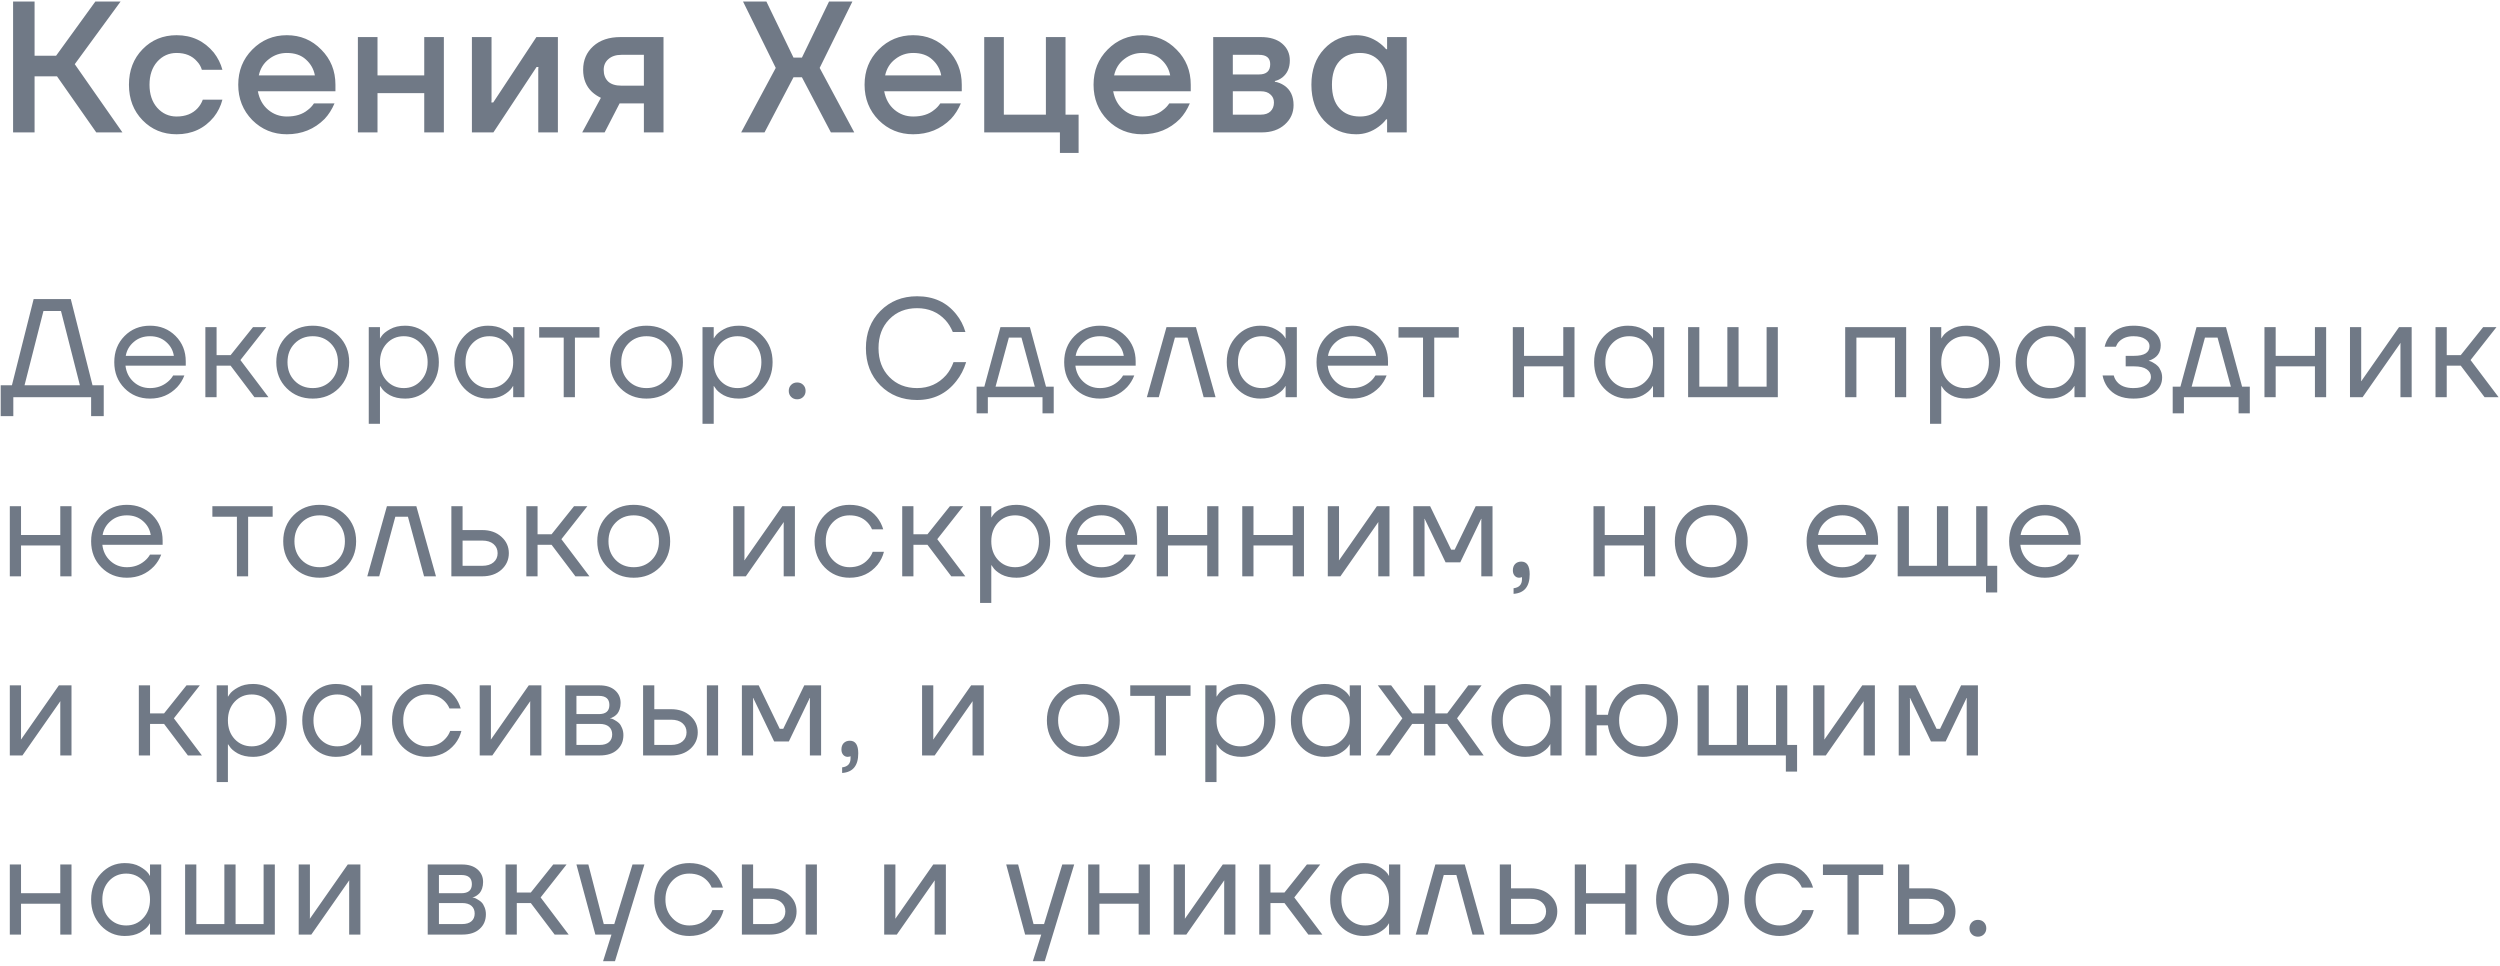 <?xml version="1.0" encoding="UTF-8"?> <svg xmlns="http://www.w3.org/2000/svg" width="321" height="124" viewBox="0 0 321 124" fill="none"><path d="M1.68 17V0.2H4.44V7.16H7.2L12.24 0.2H15.48L9.6 8.24L15.72 17H12.36L7.32 9.8H4.44V17H1.68ZM18.309 15.44C17.141 14.24 16.557 12.72 16.557 10.88C16.557 9.04 17.141 7.52 18.309 6.32C19.477 5.12 20.933 4.52 22.677 4.52C24.629 4.52 26.221 5.264 27.453 6.752C27.981 7.44 28.349 8.176 28.557 8.96H25.917C25.805 8.56 25.597 8.2 25.293 7.88C24.669 7.16 23.797 6.8 22.677 6.8C21.685 6.8 20.853 7.176 20.181 7.928C19.525 8.68 19.197 9.664 19.197 10.88C19.197 12.096 19.525 13.08 20.181 13.832C20.853 14.584 21.685 14.96 22.677 14.96C23.829 14.96 24.733 14.6 25.389 13.88C25.677 13.56 25.893 13.2 26.037 12.8H28.557C28.349 13.616 27.981 14.36 27.453 15.032C26.237 16.504 24.645 17.24 22.677 17.24C20.933 17.24 19.477 16.64 18.309 15.44ZM32.39 15.416C31.19 14.184 30.59 12.672 30.59 10.88C30.59 9.088 31.19 7.584 32.39 6.368C33.606 5.136 35.086 4.52 36.83 4.52C38.574 4.52 40.046 5.136 41.246 6.368C42.462 7.584 43.07 9.088 43.07 10.88V11.72H33.11C33.302 12.728 33.742 13.52 34.43 14.096C35.118 14.672 35.918 14.96 36.83 14.96C37.95 14.96 38.846 14.68 39.518 14.12C39.822 13.896 40.086 13.616 40.31 13.28H42.95C42.614 14.064 42.19 14.728 41.678 15.272C40.366 16.584 38.75 17.24 36.83 17.24C35.086 17.24 33.606 16.632 32.39 15.416ZM33.23 9.68H40.43C40.286 8.88 39.902 8.2 39.278 7.64C38.67 7.08 37.854 6.8 36.83 6.8C35.966 6.8 35.198 7.064 34.526 7.592C33.854 8.104 33.422 8.8 33.23 9.68ZM45.952 17V4.76H48.472V9.68H54.472V4.76H56.992V17H54.472V11.96H48.472V17H45.952ZM60.593 17V4.76H63.113V12.92L63.089 13.16H63.329L68.873 4.76H71.633V17H69.113V8.84L69.137 8.6H68.897L63.353 17H60.593ZM74.755 17L77.155 12.56C76.739 12.368 76.355 12.112 76.003 11.792C75.251 11.072 74.875 10.128 74.875 8.96C74.875 7.728 75.307 6.72 76.171 5.936C77.035 5.152 78.203 4.76 79.675 4.76H85.195V17H82.675V13.28H79.555L77.635 17H74.755ZM77.515 8.96C77.515 9.6 77.707 10.104 78.091 10.472C78.475 10.824 79.043 11 79.795 11H82.675V7.04H79.795C79.091 7.04 78.531 7.224 78.115 7.592C77.715 7.944 77.515 8.4 77.515 8.96ZM95.166 17L99.606 8.72L95.406 0.2H98.406L101.886 7.4H102.966L106.446 0.2H109.446L105.246 8.72L109.686 17H106.686L102.966 9.92H101.886L98.166 17H95.166ZM112.811 15.416C111.611 14.184 111.011 12.672 111.011 10.88C111.011 9.088 111.611 7.584 112.811 6.368C114.027 5.136 115.507 4.52 117.251 4.52C118.995 4.52 120.467 5.136 121.667 6.368C122.883 7.584 123.491 9.088 123.491 10.88V11.72H113.531C113.723 12.728 114.163 13.52 114.851 14.096C115.539 14.672 116.339 14.96 117.251 14.96C118.371 14.96 119.267 14.68 119.939 14.12C120.243 13.896 120.507 13.616 120.731 13.28H123.371C123.035 14.064 122.611 14.728 122.099 15.272C120.787 16.584 119.171 17.24 117.251 17.24C115.507 17.24 114.027 16.632 112.811 15.416ZM113.651 9.68H120.851C120.707 8.88 120.323 8.2 119.699 7.64C119.091 7.08 118.275 6.8 117.251 6.8C116.387 6.8 115.619 7.064 114.947 7.592C114.275 8.104 113.843 8.8 113.651 9.68ZM126.373 17V4.76H128.893V14.72H134.293V4.76H136.813V14.72H138.493V19.64H136.093V17H126.373ZM142.212 15.416C141.012 14.184 140.412 12.672 140.412 10.88C140.412 9.088 141.012 7.584 142.212 6.368C143.428 5.136 144.908 4.52 146.652 4.52C148.396 4.52 149.868 5.136 151.068 6.368C152.284 7.584 152.892 9.088 152.892 10.88V11.72H142.932C143.124 12.728 143.564 13.52 144.252 14.096C144.94 14.672 145.74 14.96 146.652 14.96C147.772 14.96 148.668 14.68 149.34 14.12C149.644 13.896 149.908 13.616 150.132 13.28H152.772C152.436 14.064 152.012 14.728 151.5 15.272C150.188 16.584 148.572 17.24 146.652 17.24C144.908 17.24 143.428 16.632 142.212 15.416ZM143.052 9.68H150.252C150.108 8.88 149.724 8.2 149.1 7.64C148.492 7.08 147.676 6.8 146.652 6.8C145.788 6.8 145.02 7.064 144.348 7.592C143.676 8.104 143.244 8.8 143.052 9.68ZM155.774 17V4.76H161.894C163.062 4.76 163.974 5.04 164.63 5.6C165.286 6.16 165.614 6.88 165.614 7.76C165.614 8.704 165.294 9.432 164.654 9.944C164.334 10.184 164.014 10.336 163.694 10.4V10.496C164.11 10.56 164.51 10.72 164.894 10.976C165.694 11.52 166.094 12.36 166.094 13.496C166.094 14.488 165.718 15.32 164.966 15.992C164.214 16.664 163.23 17 162.014 17H155.774ZM158.294 9.56H161.654C162.614 9.56 163.094 9.12 163.094 8.24C163.094 7.44 162.614 7.04 161.654 7.04H158.294V9.56ZM158.294 14.72H161.894C162.422 14.72 162.83 14.584 163.118 14.312C163.422 14.024 163.574 13.64 163.574 13.16C163.574 12.728 163.422 12.384 163.118 12.128C162.83 11.856 162.422 11.72 161.894 11.72H158.294V14.72ZM170.015 15.488C168.927 14.304 168.383 12.768 168.383 10.88C168.383 8.992 168.927 7.464 170.015 6.296C171.119 5.112 172.495 4.52 174.143 4.52C175.183 4.52 176.135 4.824 176.999 5.432C177.367 5.688 177.695 5.984 177.983 6.32H178.103V4.76H180.623V17H178.103V15.32H177.983C177.743 15.656 177.415 15.976 176.999 16.28C176.135 16.92 175.183 17.24 174.143 17.24C172.495 17.24 171.119 16.656 170.015 15.488ZM171.983 7.856C171.343 8.56 171.023 9.568 171.023 10.88C171.023 12.192 171.343 13.2 171.983 13.904C172.623 14.608 173.503 14.96 174.623 14.96C175.679 14.96 176.519 14.608 177.143 13.904C177.783 13.184 178.103 12.176 178.103 10.88C178.103 9.584 177.783 8.584 177.143 7.88C176.519 7.16 175.679 6.8 174.623 6.8C173.503 6.8 172.623 7.152 171.983 7.856Z" fill="#707986"></path><path d="M0.09 53.43V49.47H1.53L4.32 38.4H9.09L11.88 49.47H13.32V53.43H11.7V51H1.71V53.43H0.09ZM3.15 49.47H10.26L7.83 39.93H5.58L3.15 49.47ZM15.986 49.848C15.11 48.96 14.672 47.844 14.672 46.5C14.672 45.156 15.11 44.04 15.986 43.152C16.862 42.264 17.954 41.82 19.262 41.82C20.57 41.82 21.662 42.258 22.538 43.134C23.414 44.01 23.852 45.102 23.852 46.41V46.95H16.112C16.208 47.79 16.55 48.48 17.138 49.02C17.726 49.56 18.434 49.83 19.262 49.83C20.15 49.83 20.912 49.56 21.548 49.02C21.836 48.78 22.064 48.51 22.232 48.21H23.672C23.456 48.774 23.15 49.272 22.754 49.704C21.818 50.688 20.654 51.18 19.262 51.18C17.954 51.18 16.862 50.736 15.986 49.848ZM16.148 45.69H22.322C22.214 44.982 21.884 44.388 21.332 43.908C20.78 43.416 20.09 43.17 19.262 43.17C18.434 43.17 17.738 43.416 17.174 43.908C16.61 44.388 16.268 44.982 16.148 45.69ZM26.369 51V42H27.809V45.6H29.609L32.489 42H34.199L30.869 46.23L34.469 51H32.669L29.609 46.95H27.809V51H26.369ZM36.807 49.848C35.919 48.96 35.475 47.844 35.475 46.5C35.475 45.156 35.919 44.04 36.807 43.152C37.695 42.264 38.811 41.82 40.155 41.82C41.499 41.82 42.615 42.264 43.503 43.152C44.391 44.04 44.835 45.156 44.835 46.5C44.835 47.844 44.391 48.96 43.503 49.848C42.615 50.736 41.499 51.18 40.155 51.18C38.811 51.18 37.695 50.736 36.807 49.848ZM37.833 44.106C37.221 44.73 36.915 45.528 36.915 46.5C36.915 47.472 37.221 48.27 37.833 48.894C38.445 49.518 39.219 49.83 40.155 49.83C41.091 49.83 41.865 49.518 42.477 48.894C43.089 48.27 43.395 47.472 43.395 46.5C43.395 45.528 43.089 44.73 42.477 44.106C41.865 43.482 41.091 43.17 40.155 43.17C39.219 43.17 38.445 43.482 37.833 44.106ZM47.348 54.42V42H48.788V43.44H48.806L48.986 43.17C49.19 42.858 49.556 42.558 50.084 42.27C50.612 41.97 51.26 41.82 52.028 41.82C53.228 41.82 54.248 42.27 55.088 43.17C55.928 44.058 56.348 45.168 56.348 46.5C56.348 47.832 55.928 48.948 55.088 49.848C54.248 50.736 53.228 51.18 52.028 51.18C51.26 51.18 50.606 51.036 50.066 50.748C49.538 50.448 49.178 50.136 48.986 49.812L48.806 49.56H48.788V54.42H47.348ZM49.652 44.106C49.076 44.73 48.788 45.528 48.788 46.5C48.788 47.472 49.076 48.27 49.652 48.894C50.24 49.518 50.972 49.83 51.848 49.83C52.724 49.83 53.45 49.518 54.026 48.894C54.614 48.27 54.908 47.472 54.908 46.5C54.908 45.528 54.614 44.73 54.026 44.106C53.45 43.482 52.724 43.17 51.848 43.17C50.972 43.17 50.24 43.482 49.652 44.106ZM59.594 49.848C58.754 48.948 58.334 47.832 58.334 46.5C58.334 45.168 58.754 44.058 59.594 43.17C60.434 42.27 61.454 41.82 62.654 41.82C63.41 41.82 64.046 41.964 64.562 42.252C65.09 42.54 65.474 42.852 65.714 43.188L65.876 43.458H65.894V42H67.334V51H65.894V49.56H65.876L65.714 49.812C65.498 50.136 65.126 50.448 64.598 50.748C64.07 51.036 63.422 51.18 62.654 51.18C61.454 51.18 60.434 50.736 59.594 49.848ZM60.638 44.106C60.062 44.73 59.774 45.528 59.774 46.5C59.774 47.472 60.062 48.27 60.638 48.894C61.226 49.518 61.958 49.83 62.834 49.83C63.71 49.83 64.436 49.518 65.012 48.894C65.6 48.27 65.894 47.472 65.894 46.5C65.894 45.528 65.6 44.73 65.012 44.106C64.436 43.482 63.71 43.17 62.834 43.17C61.958 43.17 61.226 43.482 60.638 44.106ZM69.23 43.35V42H76.97V43.35H73.82V51H72.38V43.35H69.23ZM79.66 49.848C78.772 48.96 78.328 47.844 78.328 46.5C78.328 45.156 78.772 44.04 79.66 43.152C80.548 42.264 81.664 41.82 83.008 41.82C84.352 41.82 85.468 42.264 86.356 43.152C87.244 44.04 87.688 45.156 87.688 46.5C87.688 47.844 87.244 48.96 86.356 49.848C85.468 50.736 84.352 51.18 83.008 51.18C81.664 51.18 80.548 50.736 79.66 49.848ZM80.686 44.106C80.074 44.73 79.768 45.528 79.768 46.5C79.768 47.472 80.074 48.27 80.686 48.894C81.298 49.518 82.072 49.83 83.008 49.83C83.944 49.83 84.718 49.518 85.33 48.894C85.942 48.27 86.248 47.472 86.248 46.5C86.248 45.528 85.942 44.73 85.33 44.106C84.718 43.482 83.944 43.17 83.008 43.17C82.072 43.17 81.298 43.482 80.686 44.106ZM90.201 54.42V42H91.641V43.44H91.659L91.839 43.17C92.043 42.858 92.409 42.558 92.937 42.27C93.465 41.97 94.113 41.82 94.881 41.82C96.081 41.82 97.101 42.27 97.941 43.17C98.781 44.058 99.201 45.168 99.201 46.5C99.201 47.832 98.781 48.948 97.941 49.848C97.101 50.736 96.081 51.18 94.881 51.18C94.113 51.18 93.459 51.036 92.919 50.748C92.391 50.448 92.031 50.136 91.839 49.812L91.659 49.56H91.641V54.42H90.201ZM92.505 44.106C91.929 44.73 91.641 45.528 91.641 46.5C91.641 47.472 91.929 48.27 92.505 48.894C93.093 49.518 93.825 49.83 94.701 49.83C95.577 49.83 96.303 49.518 96.879 48.894C97.467 48.27 97.761 47.472 97.761 46.5C97.761 45.528 97.467 44.73 96.879 44.106C96.303 43.482 95.577 43.17 94.701 43.17C93.825 43.17 93.093 43.482 92.505 44.106ZM101.583 50.964C101.379 50.76 101.277 50.502 101.277 50.19C101.277 49.878 101.379 49.62 101.583 49.416C101.787 49.212 102.045 49.11 102.357 49.11C102.669 49.11 102.927 49.212 103.131 49.416C103.335 49.62 103.437 49.878 103.437 50.19C103.437 50.502 103.335 50.76 103.131 50.964C102.927 51.168 102.669 51.27 102.357 51.27C102.045 51.27 101.787 51.168 101.583 50.964ZM113.036 49.488C111.8 48.228 111.182 46.632 111.182 44.7C111.182 42.768 111.8 41.178 113.036 39.93C114.284 38.67 115.856 38.04 117.752 38.04C119.876 38.04 121.55 38.808 122.774 40.344C123.314 41.004 123.71 41.766 123.962 42.63H122.342C122.09 42.03 121.772 41.52 121.388 41.1C120.44 40.08 119.228 39.57 117.752 39.57C116.3 39.57 115.112 40.044 114.188 40.992C113.264 41.94 112.802 43.176 112.802 44.7C112.802 46.224 113.264 47.46 114.188 48.408C115.112 49.356 116.3 49.83 117.752 49.83C119.252 49.83 120.494 49.278 121.478 48.174C121.874 47.718 122.192 47.16 122.432 46.5H124.052C123.764 47.436 123.344 48.246 122.792 48.93C121.532 50.55 119.852 51.36 117.752 51.36C115.856 51.36 114.284 50.736 113.036 49.488ZM125.398 53.07V49.65H126.388L128.458 42H132.238L134.308 49.65H135.298V53.07H133.858V51H126.838V53.07H125.398ZM127.828 49.65H132.868L131.158 43.35H129.538L127.828 49.65ZM137.954 49.848C137.078 48.96 136.64 47.844 136.64 46.5C136.64 45.156 137.078 44.04 137.954 43.152C138.83 42.264 139.922 41.82 141.23 41.82C142.538 41.82 143.63 42.258 144.506 43.134C145.382 44.01 145.82 45.102 145.82 46.41V46.95H138.08C138.176 47.79 138.518 48.48 139.106 49.02C139.694 49.56 140.402 49.83 141.23 49.83C142.118 49.83 142.88 49.56 143.516 49.02C143.804 48.78 144.032 48.51 144.2 48.21H145.64C145.424 48.774 145.118 49.272 144.722 49.704C143.786 50.688 142.622 51.18 141.23 51.18C139.922 51.18 138.83 50.736 137.954 49.848ZM138.116 45.69H144.29C144.182 44.982 143.852 44.388 143.3 43.908C142.748 43.416 142.058 43.17 141.23 43.17C140.402 43.17 139.706 43.416 139.142 43.908C138.578 44.388 138.236 44.982 138.116 45.69ZM147.258 51L149.778 42H153.558L156.078 51H154.548L152.478 43.35H150.858L148.788 51H147.258ZM158.773 49.848C157.933 48.948 157.513 47.832 157.513 46.5C157.513 45.168 157.933 44.058 158.773 43.17C159.613 42.27 160.633 41.82 161.833 41.82C162.589 41.82 163.225 41.964 163.741 42.252C164.269 42.54 164.653 42.852 164.893 43.188L165.055 43.458H165.073V42H166.513V51H165.073V49.56H165.055L164.893 49.812C164.677 50.136 164.305 50.448 163.777 50.748C163.249 51.036 162.601 51.18 161.833 51.18C160.633 51.18 159.613 50.736 158.773 49.848ZM159.817 44.106C159.241 44.73 158.953 45.528 158.953 46.5C158.953 47.472 159.241 48.27 159.817 48.894C160.405 49.518 161.137 49.83 162.013 49.83C162.889 49.83 163.615 49.518 164.191 48.894C164.779 48.27 165.073 47.472 165.073 46.5C165.073 45.528 164.779 44.73 164.191 44.106C163.615 43.482 162.889 43.17 162.013 43.17C161.137 43.17 160.405 43.482 159.817 44.106ZM170.354 49.848C169.478 48.96 169.04 47.844 169.04 46.5C169.04 45.156 169.478 44.04 170.354 43.152C171.23 42.264 172.322 41.82 173.63 41.82C174.938 41.82 176.03 42.258 176.906 43.134C177.782 44.01 178.22 45.102 178.22 46.41V46.95H170.48C170.576 47.79 170.918 48.48 171.506 49.02C172.094 49.56 172.802 49.83 173.63 49.83C174.518 49.83 175.28 49.56 175.916 49.02C176.204 48.78 176.432 48.51 176.6 48.21H178.04C177.824 48.774 177.518 49.272 177.122 49.704C176.186 50.688 175.022 51.18 173.63 51.18C172.322 51.18 171.23 50.736 170.354 49.848ZM170.516 45.69H176.69C176.582 44.982 176.252 44.388 175.7 43.908C175.148 43.416 174.458 43.17 173.63 43.17C172.802 43.17 172.106 43.416 171.542 43.908C170.978 44.388 170.636 44.982 170.516 45.69ZM179.567 43.35V42H187.307V43.35H184.157V51H182.717V43.35H179.567ZM194.245 51V42H195.685V45.69H200.725V42H202.165V51H200.725V47.04H195.685V51H194.245ZM205.946 49.848C205.106 48.948 204.686 47.832 204.686 46.5C204.686 45.168 205.106 44.058 205.946 43.17C206.786 42.27 207.806 41.82 209.006 41.82C209.762 41.82 210.398 41.964 210.914 42.252C211.442 42.54 211.826 42.852 212.066 43.188L212.228 43.458H212.246V42H213.686V51H212.246V49.56H212.228L212.066 49.812C211.85 50.136 211.478 50.448 210.95 50.748C210.422 51.036 209.774 51.18 209.006 51.18C207.806 51.18 206.786 50.736 205.946 49.848ZM206.99 44.106C206.414 44.73 206.126 45.528 206.126 46.5C206.126 47.472 206.414 48.27 206.99 48.894C207.578 49.518 208.31 49.83 209.186 49.83C210.062 49.83 210.788 49.518 211.364 48.894C211.952 48.27 212.246 47.472 212.246 46.5C212.246 45.528 211.952 44.73 211.364 44.106C210.788 43.482 210.062 43.17 209.186 43.17C208.31 43.17 207.578 43.482 206.99 44.106ZM216.752 51V42H218.192V49.65H221.792V42H223.232V49.65H226.832V42H228.272V51H216.752ZM236.922 51V42H244.752V51H243.312V43.35H238.362V51H236.922ZM247.816 54.42V42H249.256V43.44H249.274L249.454 43.17C249.658 42.858 250.024 42.558 250.552 42.27C251.08 41.97 251.728 41.82 252.496 41.82C253.696 41.82 254.716 42.27 255.556 43.17C256.396 44.058 256.816 45.168 256.816 46.5C256.816 47.832 256.396 48.948 255.556 49.848C254.716 50.736 253.696 51.18 252.496 51.18C251.728 51.18 251.074 51.036 250.534 50.748C250.006 50.448 249.646 50.136 249.454 49.812L249.274 49.56H249.256V54.42H247.816ZM250.12 44.106C249.544 44.73 249.256 45.528 249.256 46.5C249.256 47.472 249.544 48.27 250.12 48.894C250.708 49.518 251.44 49.83 252.316 49.83C253.192 49.83 253.918 49.518 254.494 48.894C255.082 48.27 255.376 47.472 255.376 46.5C255.376 45.528 255.082 44.73 254.494 44.106C253.918 43.482 253.192 43.17 252.316 43.17C251.44 43.17 250.708 43.482 250.12 44.106ZM260.062 49.848C259.222 48.948 258.802 47.832 258.802 46.5C258.802 45.168 259.222 44.058 260.062 43.17C260.902 42.27 261.922 41.82 263.122 41.82C263.878 41.82 264.514 41.964 265.03 42.252C265.558 42.54 265.942 42.852 266.182 43.188L266.344 43.458H266.362V42H267.802V51H266.362V49.56H266.344L266.182 49.812C265.966 50.136 265.594 50.448 265.066 50.748C264.538 51.036 263.89 51.18 263.122 51.18C261.922 51.18 260.902 50.736 260.062 49.848ZM261.106 44.106C260.53 44.73 260.242 45.528 260.242 46.5C260.242 47.472 260.53 48.27 261.106 48.894C261.694 49.518 262.426 49.83 263.302 49.83C264.178 49.83 264.904 49.518 265.48 48.894C266.068 48.27 266.362 47.472 266.362 46.5C266.362 45.528 266.068 44.73 265.48 44.106C264.904 43.482 264.178 43.17 263.302 43.17C262.426 43.17 261.694 43.482 261.106 44.106ZM269.968 48.21H271.408C271.48 48.51 271.618 48.78 271.822 49.02C272.266 49.56 272.968 49.83 273.928 49.83C274.648 49.83 275.2 49.692 275.584 49.416C275.98 49.128 276.178 48.786 276.178 48.39C276.178 47.994 275.998 47.67 275.638 47.418C275.278 47.166 274.738 47.04 274.018 47.04H272.938V45.69H274.018C275.338 45.69 275.998 45.27 275.998 44.43C275.998 44.082 275.818 43.788 275.458 43.548C275.11 43.296 274.6 43.17 273.928 43.17C273.16 43.17 272.548 43.398 272.092 43.854C271.924 44.022 271.786 44.244 271.678 44.52H270.238C270.346 44.028 270.556 43.578 270.868 43.17C271.576 42.27 272.596 41.82 273.928 41.82C275.056 41.82 275.92 42.06 276.52 42.54C277.132 43.02 277.438 43.62 277.438 44.34C277.438 45.312 276.94 45.966 275.944 46.302L275.908 46.32V46.338C275.944 46.338 276.016 46.356 276.124 46.392C276.232 46.428 276.37 46.5 276.538 46.608C276.718 46.704 276.886 46.83 277.042 46.986C277.198 47.13 277.33 47.334 277.438 47.598C277.558 47.862 277.618 48.156 277.618 48.48C277.618 49.248 277.294 49.89 276.646 50.406C275.998 50.922 275.092 51.18 273.928 51.18C272.428 51.18 271.318 50.688 270.598 49.704C270.286 49.26 270.076 48.762 269.968 48.21ZM278.975 53.07V49.65H279.965L282.035 42H285.815L287.885 49.65H288.875V53.07H287.435V51H280.415V53.07H278.975ZM281.405 49.65H286.445L284.735 43.35H283.115L281.405 49.65ZM290.757 51V42H292.197V45.69H297.237V42H298.677V51H297.237V47.04H292.197V51H290.757ZM301.738 51V42H303.178V48.75L303.16 48.93H303.196L308.038 42H309.658V51H308.218V44.25L308.236 44.07H308.2L303.358 51H301.738ZM312.72 51V42H314.16V45.6H315.96L318.84 42H320.55L317.22 46.23L320.82 51H319.02L315.96 46.95H314.16V51H312.72ZM1.26 74V65H2.7V68.69H7.74V65H9.18V74H7.74V70.04H2.7V74H1.26ZM13.015 72.848C12.139 71.96 11.701 70.844 11.701 69.5C11.701 68.156 12.139 67.04 13.015 66.152C13.891 65.264 14.983 64.82 16.291 64.82C17.599 64.82 18.691 65.258 19.567 66.134C20.443 67.01 20.881 68.102 20.881 69.41V69.95H13.141C13.237 70.79 13.579 71.48 14.167 72.02C14.755 72.56 15.463 72.83 16.291 72.83C17.179 72.83 17.941 72.56 18.577 72.02C18.865 71.78 19.093 71.51 19.261 71.21H20.701C20.485 71.774 20.179 72.272 19.783 72.704C18.847 73.688 17.683 74.18 16.291 74.18C14.983 74.18 13.891 73.736 13.015 72.848ZM13.177 68.69H19.351C19.243 67.982 18.913 67.388 18.361 66.908C17.809 66.416 17.119 66.17 16.291 66.17C15.463 66.17 14.767 66.416 14.203 66.908C13.639 67.388 13.297 67.982 13.177 68.69ZM27.269 66.35V65H35.009V66.35H31.859V74H30.419V66.35H27.269ZM37.698 72.848C36.81 71.96 36.366 70.844 36.366 69.5C36.366 68.156 36.81 67.04 37.698 66.152C38.586 65.264 39.702 64.82 41.046 64.82C42.39 64.82 43.506 65.264 44.394 66.152C45.282 67.04 45.726 68.156 45.726 69.5C45.726 70.844 45.282 71.96 44.394 72.848C43.506 73.736 42.39 74.18 41.046 74.18C39.702 74.18 38.586 73.736 37.698 72.848ZM38.724 67.106C38.112 67.73 37.806 68.528 37.806 69.5C37.806 70.472 38.112 71.27 38.724 71.894C39.336 72.518 40.11 72.83 41.046 72.83C41.982 72.83 42.756 72.518 43.368 71.894C43.98 71.27 44.286 70.472 44.286 69.5C44.286 68.528 43.98 67.73 43.368 67.106C42.756 66.482 41.982 66.17 41.046 66.17C40.11 66.17 39.336 66.482 38.724 67.106ZM47.159 74L49.679 65H53.459L55.979 74H54.449L52.379 66.35H50.759L48.689 74H47.159ZM57.955 74V65H59.395V68.06H61.915C62.923 68.06 63.745 68.348 64.381 68.924C65.017 69.488 65.335 70.19 65.335 71.03C65.335 71.87 65.017 72.578 64.381 73.154C63.745 73.718 62.923 74 61.915 74H57.955ZM59.395 72.65H61.915C62.539 72.65 63.025 72.5 63.373 72.2C63.721 71.9 63.895 71.51 63.895 71.03C63.895 70.55 63.721 70.16 63.373 69.86C63.025 69.56 62.539 69.41 61.915 69.41H59.395V72.65ZM67.583 74V65H69.023V68.6H70.823L73.703 65H75.413L72.083 69.23L75.683 74H73.883L70.823 69.95H69.023V74H67.583ZM78.02 72.848C77.132 71.96 76.688 70.844 76.688 69.5C76.688 68.156 77.132 67.04 78.02 66.152C78.908 65.264 80.024 64.82 81.368 64.82C82.712 64.82 83.828 65.264 84.716 66.152C85.604 67.04 86.048 68.156 86.048 69.5C86.048 70.844 85.604 71.96 84.716 72.848C83.828 73.736 82.712 74.18 81.368 74.18C80.024 74.18 78.908 73.736 78.02 72.848ZM79.046 67.106C78.434 67.73 78.128 68.528 78.128 69.5C78.128 70.472 78.434 71.27 79.046 71.894C79.658 72.518 80.432 72.83 81.368 72.83C82.304 72.83 83.078 72.518 83.69 71.894C84.302 71.27 84.608 70.472 84.608 69.5C84.608 68.528 84.302 67.73 83.69 67.106C83.078 66.482 82.304 66.17 81.368 66.17C80.432 66.17 79.658 66.482 79.046 67.106ZM94.146 74V65H95.586V71.75L95.568 71.93H95.604L100.446 65H102.066V74H100.626V67.25L100.644 67.07H100.608L95.766 74H94.146ZM105.884 72.848C105.02 71.96 104.588 70.844 104.588 69.5C104.588 68.156 105.02 67.04 105.884 66.152C106.748 65.264 107.816 64.82 109.088 64.82C110.564 64.82 111.734 65.348 112.598 66.404C112.97 66.872 113.24 67.394 113.408 67.97H111.968C111.836 67.646 111.638 67.346 111.374 67.07C110.798 66.47 110.036 66.17 109.088 66.17C108.212 66.17 107.48 66.482 106.892 67.106C106.316 67.73 106.028 68.528 106.028 69.5C106.028 70.472 106.328 71.27 106.928 71.894C107.528 72.518 108.248 72.83 109.088 72.83C110.072 72.83 110.858 72.5 111.446 71.84C111.71 71.564 111.914 71.234 112.058 70.85H113.498C113.342 71.462 113.066 72.02 112.67 72.524C111.758 73.628 110.564 74.18 109.088 74.18C107.816 74.18 106.748 73.736 105.884 72.848ZM115.845 74V65H117.285V68.6H119.085L121.965 65H123.675L120.345 69.23L123.945 74H122.145L119.085 69.95H117.285V74H115.845ZM125.842 77.42V65H127.282V66.44H127.3L127.48 66.17C127.684 65.858 128.05 65.558 128.578 65.27C129.106 64.97 129.754 64.82 130.522 64.82C131.722 64.82 132.742 65.27 133.582 66.17C134.422 67.058 134.842 68.168 134.842 69.5C134.842 70.832 134.422 71.948 133.582 72.848C132.742 73.736 131.722 74.18 130.522 74.18C129.754 74.18 129.1 74.036 128.56 73.748C128.032 73.448 127.672 73.136 127.48 72.812L127.3 72.56H127.282V77.42H125.842ZM128.146 67.106C127.57 67.73 127.282 68.528 127.282 69.5C127.282 70.472 127.57 71.27 128.146 71.894C128.734 72.518 129.466 72.83 130.342 72.83C131.218 72.83 131.944 72.518 132.52 71.894C133.108 71.27 133.402 70.472 133.402 69.5C133.402 68.528 133.108 67.73 132.52 67.106C131.944 66.482 131.218 66.17 130.342 66.17C129.466 66.17 128.734 66.482 128.146 67.106ZM138.143 72.848C137.267 71.96 136.829 70.844 136.829 69.5C136.829 68.156 137.267 67.04 138.143 66.152C139.019 65.264 140.111 64.82 141.419 64.82C142.727 64.82 143.819 65.258 144.695 66.134C145.571 67.01 146.009 68.102 146.009 69.41V69.95H138.269C138.365 70.79 138.707 71.48 139.295 72.02C139.883 72.56 140.591 72.83 141.419 72.83C142.307 72.83 143.069 72.56 143.705 72.02C143.993 71.78 144.221 71.51 144.389 71.21H145.829C145.613 71.774 145.307 72.272 144.911 72.704C143.975 73.688 142.811 74.18 141.419 74.18C140.111 74.18 139.019 73.736 138.143 72.848ZM138.305 68.69H144.479C144.371 67.982 144.041 67.388 143.489 66.908C142.937 66.416 142.247 66.17 141.419 66.17C140.591 66.17 139.895 66.416 139.331 66.908C138.767 67.388 138.425 67.982 138.305 68.69ZM148.526 74V65H149.966V68.69H155.006V65H156.446V74H155.006V70.04H149.966V74H148.526ZM159.507 74V65H160.947V68.69H165.987V65H167.427V74H165.987V70.04H160.947V74H159.507ZM170.489 74V65H171.929V71.75L171.911 71.93H171.947L176.789 65H178.409V74H176.969V67.25L176.987 67.07H176.951L172.109 74H170.489ZM181.47 74V65H183.63L186.33 70.58H186.78L189.48 65H191.64V74H190.2V66.8L190.218 66.62H190.182L187.5 72.2H185.61L182.928 66.62H182.892L182.91 66.8V74H181.47ZM194.252 73.244C194.252 72.896 194.348 72.62 194.54 72.416C194.744 72.212 195.008 72.11 195.332 72.11C196.052 72.11 196.412 72.65 196.412 73.73C196.412 75.314 195.722 76.154 194.342 76.25V75.53C195.062 75.446 195.422 75.056 195.422 74.36V74.09L195.314 74.144C195.194 74.168 195.11 74.18 195.062 74.18C194.834 74.18 194.642 74.096 194.486 73.928C194.33 73.748 194.252 73.52 194.252 73.244ZM204.606 74V65H206.046V68.69H211.086V65H212.526V74H211.086V70.04H206.046V74H204.606ZM216.379 72.848C215.491 71.96 215.047 70.844 215.047 69.5C215.047 68.156 215.491 67.04 216.379 66.152C217.267 65.264 218.383 64.82 219.727 64.82C221.071 64.82 222.187 65.264 223.075 66.152C223.963 67.04 224.407 68.156 224.407 69.5C224.407 70.844 223.963 71.96 223.075 72.848C222.187 73.736 221.071 74.18 219.727 74.18C218.383 74.18 217.267 73.736 216.379 72.848ZM217.405 67.106C216.793 67.73 216.487 68.528 216.487 69.5C216.487 70.472 216.793 71.27 217.405 71.894C218.017 72.518 218.791 72.83 219.727 72.83C220.663 72.83 221.437 72.518 222.049 71.894C222.661 71.27 222.967 70.472 222.967 69.5C222.967 68.528 222.661 67.73 222.049 67.106C221.437 66.482 220.663 66.17 219.727 66.17C218.791 66.17 218.017 66.482 217.405 67.106ZM233.279 72.848C232.403 71.96 231.965 70.844 231.965 69.5C231.965 68.156 232.403 67.04 233.279 66.152C234.155 65.264 235.247 64.82 236.555 64.82C237.863 64.82 238.955 65.258 239.831 66.134C240.707 67.01 241.145 68.102 241.145 69.41V69.95H233.405C233.501 70.79 233.843 71.48 234.431 72.02C235.019 72.56 235.727 72.83 236.555 72.83C237.443 72.83 238.205 72.56 238.841 72.02C239.129 71.78 239.357 71.51 239.525 71.21H240.965C240.749 71.774 240.443 72.272 240.047 72.704C239.111 73.688 237.947 74.18 236.555 74.18C235.247 74.18 234.155 73.736 233.279 72.848ZM233.441 68.69H239.615C239.507 67.982 239.177 67.388 238.625 66.908C238.073 66.416 237.383 66.17 236.555 66.17C235.727 66.17 235.031 66.416 234.467 66.908C233.903 67.388 233.561 67.982 233.441 68.69ZM243.662 74V65H245.102V72.65H248.702V65H250.142V72.65H253.742V65H255.182V72.65H256.442V76.07H255.002V74H243.662ZM259.285 72.848C258.409 71.96 257.971 70.844 257.971 69.5C257.971 68.156 258.409 67.04 259.285 66.152C260.161 65.264 261.253 64.82 262.561 64.82C263.869 64.82 264.961 65.258 265.837 66.134C266.713 67.01 267.151 68.102 267.151 69.41V69.95H259.411C259.507 70.79 259.849 71.48 260.437 72.02C261.025 72.56 261.733 72.83 262.561 72.83C263.449 72.83 264.211 72.56 264.847 72.02C265.135 71.78 265.363 71.51 265.531 71.21H266.971C266.755 71.774 266.449 72.272 266.053 72.704C265.117 73.688 263.953 74.18 262.561 74.18C261.253 74.18 260.161 73.736 259.285 72.848ZM259.447 68.69H265.621C265.513 67.982 265.183 67.388 264.631 66.908C264.079 66.416 263.389 66.17 262.561 66.17C261.733 66.17 261.037 66.416 260.473 66.908C259.909 67.388 259.567 67.982 259.447 68.69ZM1.26 97V88H2.7V94.75L2.682 94.93H2.718L7.56 88H9.18V97H7.74V90.25L7.758 90.07H7.722L2.88 97H1.26ZM17.826 97V88H19.266V91.6H21.066L23.946 88H25.656L22.326 92.23L25.926 97H24.126L21.066 92.95H19.266V97H17.826ZM27.823 100.42V88H29.263V89.44H29.281L29.461 89.17C29.665 88.858 30.031 88.558 30.559 88.27C31.087 87.97 31.735 87.82 32.503 87.82C33.703 87.82 34.723 88.27 35.563 89.17C36.403 90.058 36.823 91.168 36.823 92.5C36.823 93.832 36.403 94.948 35.563 95.848C34.723 96.736 33.703 97.18 32.503 97.18C31.735 97.18 31.081 97.036 30.541 96.748C30.013 96.448 29.653 96.136 29.461 95.812L29.281 95.56H29.263V100.42H27.823ZM30.127 90.106C29.551 90.73 29.263 91.528 29.263 92.5C29.263 93.472 29.551 94.27 30.127 94.894C30.715 95.518 31.447 95.83 32.323 95.83C33.199 95.83 33.925 95.518 34.501 94.894C35.089 94.27 35.383 93.472 35.383 92.5C35.383 91.528 35.089 90.73 34.501 90.106C33.925 89.482 33.199 89.17 32.323 89.17C31.447 89.17 30.715 89.482 30.127 90.106ZM40.07 95.848C39.23 94.948 38.81 93.832 38.81 92.5C38.81 91.168 39.23 90.058 40.07 89.17C40.91 88.27 41.93 87.82 43.13 87.82C43.886 87.82 44.522 87.964 45.038 88.252C45.566 88.54 45.95 88.852 46.19 89.188L46.352 89.458H46.37V88H47.81V97H46.37V95.56H46.352L46.19 95.812C45.974 96.136 45.602 96.448 45.074 96.748C44.546 97.036 43.898 97.18 43.13 97.18C41.93 97.18 40.91 96.736 40.07 95.848ZM41.114 90.106C40.538 90.73 40.25 91.528 40.25 92.5C40.25 93.472 40.538 94.27 41.114 94.894C41.702 95.518 42.434 95.83 43.31 95.83C44.186 95.83 44.912 95.518 45.488 94.894C46.076 94.27 46.37 93.472 46.37 92.5C46.37 91.528 46.076 90.73 45.488 90.106C44.912 89.482 44.186 89.17 43.31 89.17C42.434 89.17 41.702 89.482 41.114 90.106ZM51.632 95.848C50.768 94.96 50.336 93.844 50.336 92.5C50.336 91.156 50.768 90.04 51.632 89.152C52.496 88.264 53.564 87.82 54.836 87.82C56.312 87.82 57.482 88.348 58.346 89.404C58.718 89.872 58.988 90.394 59.156 90.97H57.716C57.584 90.646 57.386 90.346 57.122 90.07C56.546 89.47 55.784 89.17 54.836 89.17C53.96 89.17 53.228 89.482 52.64 90.106C52.064 90.73 51.776 91.528 51.776 92.5C51.776 93.472 52.076 94.27 52.676 94.894C53.276 95.518 53.996 95.83 54.836 95.83C55.82 95.83 56.606 95.5 57.194 94.84C57.458 94.564 57.662 94.234 57.806 93.85H59.246C59.09 94.462 58.814 95.02 58.418 95.524C57.506 96.628 56.312 97.18 54.836 97.18C53.564 97.18 52.496 96.736 51.632 95.848ZM61.594 97V88H63.034V94.75L63.016 94.93H63.052L67.894 88H69.514V97H68.074V90.25L68.092 90.07H68.056L63.214 97H61.594ZM72.575 97V88H76.985C77.825 88 78.485 88.21 78.965 88.63C79.445 89.05 79.685 89.59 79.685 90.25C79.685 90.55 79.643 90.826 79.559 91.078C79.475 91.318 79.373 91.51 79.253 91.654C79.133 91.786 79.001 91.9 78.857 91.996C78.725 92.08 78.611 92.14 78.515 92.176C78.431 92.2 78.371 92.212 78.335 92.212V92.23C78.371 92.23 78.443 92.248 78.551 92.284C78.659 92.308 78.797 92.374 78.965 92.482C79.145 92.578 79.313 92.698 79.469 92.842C79.625 92.986 79.757 93.196 79.865 93.472C79.985 93.748 80.045 94.054 80.045 94.39C80.045 95.17 79.775 95.8 79.235 96.28C78.707 96.76 77.963 97 77.003 97H72.575ZM74.015 91.69H76.895C77.795 91.69 78.245 91.3 78.245 90.52C78.245 89.74 77.795 89.35 76.895 89.35H74.015V91.69ZM74.015 95.65H76.985C77.513 95.65 77.915 95.53 78.191 95.29C78.467 95.05 78.605 94.72 78.605 94.3C78.605 93.88 78.467 93.55 78.191 93.31C77.915 93.07 77.513 92.95 76.985 92.95H74.015V95.65ZM90.762 97V88H92.202V97H90.762ZM82.572 97V88H84.012V91.06H86.172C87.18 91.06 88.002 91.348 88.638 91.924C89.274 92.488 89.592 93.19 89.592 94.03C89.592 94.87 89.274 95.578 88.638 96.154C88.002 96.718 87.18 97 86.172 97H82.572ZM84.012 95.65H86.172C86.796 95.65 87.282 95.5 87.63 95.2C87.978 94.9 88.152 94.51 88.152 94.03C88.152 93.55 87.978 93.16 87.63 92.86C87.282 92.56 86.796 92.41 86.172 92.41H84.012V95.65ZM95.259 97V88H97.419L100.119 93.58H100.569L103.269 88H105.429V97H103.989V89.8L104.007 89.62H103.971L101.289 95.2H99.399L96.717 89.62H96.681L96.699 89.8V97H95.259ZM108.04 96.244C108.04 95.896 108.136 95.62 108.328 95.416C108.532 95.212 108.796 95.11 109.12 95.11C109.84 95.11 110.2 95.65 110.2 96.73C110.2 98.314 109.51 99.154 108.13 99.25V98.53C108.85 98.446 109.21 98.056 109.21 97.36V97.09L109.102 97.144C108.982 97.168 108.898 97.18 108.85 97.18C108.622 97.18 108.43 97.096 108.274 96.928C108.118 96.748 108.04 96.52 108.04 96.244ZM118.394 97V88H119.834V94.75L119.816 94.93H119.852L124.694 88H126.314V97H124.874V90.25L124.892 90.07H124.856L120.014 97H118.394ZM135.753 95.848C134.865 94.96 134.421 93.844 134.421 92.5C134.421 91.156 134.865 90.04 135.753 89.152C136.641 88.264 137.757 87.82 139.101 87.82C140.445 87.82 141.561 88.264 142.449 89.152C143.337 90.04 143.781 91.156 143.781 92.5C143.781 93.844 143.337 94.96 142.449 95.848C141.561 96.736 140.445 97.18 139.101 97.18C137.757 97.18 136.641 96.736 135.753 95.848ZM136.779 90.106C136.167 90.73 135.861 91.528 135.861 92.5C135.861 93.472 136.167 94.27 136.779 94.894C137.391 95.518 138.165 95.83 139.101 95.83C140.037 95.83 140.811 95.518 141.423 94.894C142.035 94.27 142.341 93.472 142.341 92.5C142.341 91.528 142.035 90.73 141.423 90.106C140.811 89.482 140.037 89.17 139.101 89.17C138.165 89.17 137.391 89.482 136.779 90.106ZM145.124 89.35V88H152.864V89.35H149.714V97H148.274V89.35H145.124ZM154.761 100.42V88H156.201V89.44H156.219L156.399 89.17C156.603 88.858 156.969 88.558 157.497 88.27C158.025 87.97 158.673 87.82 159.441 87.82C160.641 87.82 161.661 88.27 162.501 89.17C163.341 90.058 163.761 91.168 163.761 92.5C163.761 93.832 163.341 94.948 162.501 95.848C161.661 96.736 160.641 97.18 159.441 97.18C158.673 97.18 158.019 97.036 157.479 96.748C156.951 96.448 156.591 96.136 156.399 95.812L156.219 95.56H156.201V100.42H154.761ZM157.065 90.106C156.489 90.73 156.201 91.528 156.201 92.5C156.201 93.472 156.489 94.27 157.065 94.894C157.653 95.518 158.385 95.83 159.261 95.83C160.137 95.83 160.863 95.518 161.439 94.894C162.027 94.27 162.321 93.472 162.321 92.5C162.321 91.528 162.027 90.73 161.439 90.106C160.863 89.482 160.137 89.17 159.261 89.17C158.385 89.17 157.653 89.482 157.065 90.106ZM167.008 95.848C166.168 94.948 165.748 93.832 165.748 92.5C165.748 91.168 166.168 90.058 167.008 89.17C167.848 88.27 168.868 87.82 170.068 87.82C170.824 87.82 171.46 87.964 171.976 88.252C172.504 88.54 172.888 88.852 173.128 89.188L173.29 89.458H173.308V88H174.748V97H173.308V95.56H173.29L173.128 95.812C172.912 96.136 172.54 96.448 172.012 96.748C171.484 97.036 170.836 97.18 170.068 97.18C168.868 97.18 167.848 96.736 167.008 95.848ZM168.052 90.106C167.476 90.73 167.188 91.528 167.188 92.5C167.188 93.472 167.476 94.27 168.052 94.894C168.64 95.518 169.372 95.83 170.248 95.83C171.124 95.83 171.85 95.518 172.426 94.894C173.014 94.27 173.308 93.472 173.308 92.5C173.308 91.528 173.014 90.73 172.426 90.106C171.85 89.482 171.124 89.17 170.248 89.17C169.372 89.17 168.64 89.482 168.052 90.106ZM176.644 97L180.064 92.23L176.914 88H178.624L181.324 91.6H182.854V88H184.294V91.6H185.824L188.524 88H190.234L187.084 92.23L190.504 97H188.704L185.824 92.95H184.294V97H182.854V92.95H181.324L178.444 97H176.644ZM192.767 95.848C191.927 94.948 191.507 93.832 191.507 92.5C191.507 91.168 191.927 90.058 192.767 89.17C193.607 88.27 194.627 87.82 195.827 87.82C196.583 87.82 197.219 87.964 197.735 88.252C198.263 88.54 198.647 88.852 198.887 89.188L199.049 89.458H199.067V88H200.507V97H199.067V95.56H199.049L198.887 95.812C198.671 96.136 198.299 96.448 197.771 96.748C197.243 97.036 196.595 97.18 195.827 97.18C194.627 97.18 193.607 96.736 192.767 95.848ZM193.811 90.106C193.235 90.73 192.947 91.528 192.947 92.5C192.947 93.472 193.235 94.27 193.811 94.894C194.399 95.518 195.131 95.83 196.007 95.83C196.883 95.83 197.609 95.518 198.185 94.894C198.773 94.27 199.067 93.472 199.067 92.5C199.067 91.528 198.773 90.73 198.185 90.106C197.609 89.482 196.883 89.17 196.007 89.17C195.131 89.17 194.399 89.482 193.811 90.106ZM203.574 97V88H205.014V91.78H206.454C206.67 90.592 207.18 89.638 207.984 88.918C208.8 88.186 209.79 87.82 210.954 87.82C212.226 87.82 213.294 88.264 214.158 89.152C215.022 90.04 215.454 91.156 215.454 92.5C215.454 93.844 215.022 94.96 214.158 95.848C213.294 96.736 212.226 97.18 210.954 97.18C209.802 97.18 208.806 96.802 207.966 96.046C207.126 95.278 206.622 94.306 206.454 93.13H205.014V97H203.574ZM208.758 90.106C208.182 90.73 207.894 91.528 207.894 92.5C207.894 93.472 208.182 94.27 208.758 94.894C209.346 95.518 210.078 95.83 210.954 95.83C211.83 95.83 212.556 95.518 213.132 94.894C213.72 94.27 214.014 93.472 214.014 92.5C214.014 91.528 213.72 90.73 213.132 90.106C212.556 89.482 211.83 89.17 210.954 89.17C210.078 89.17 209.346 89.482 208.758 90.106ZM217.965 97V88H219.405V95.65H223.005V88H224.445V95.65H228.045V88H229.485V95.65H230.745V99.07H229.305V97H217.965ZM232.814 97V88H234.254V94.75L234.236 94.93H234.272L239.114 88H240.734V97H239.294V90.25L239.312 90.07H239.276L234.434 97H232.814ZM243.795 97V88H245.955L248.655 93.58H249.105L251.805 88H253.965V97H252.525V89.8L252.543 89.62H252.507L249.825 95.2H247.935L245.253 89.62H245.217L245.235 89.8V97H243.795ZM1.26 120V111H2.7V114.69H7.74V111H9.18V120H7.74V116.04H2.7V120H1.26ZM12.961 118.848C12.121 117.948 11.701 116.832 11.701 115.5C11.701 114.168 12.121 113.058 12.961 112.17C13.801 111.27 14.821 110.82 16.021 110.82C16.777 110.82 17.413 110.964 17.929 111.252C18.457 111.54 18.841 111.852 19.081 112.188L19.243 112.458H19.261V111H20.701V120H19.261V118.56H19.243L19.081 118.812C18.865 119.136 18.493 119.448 17.965 119.748C17.437 120.036 16.789 120.18 16.021 120.18C14.821 120.18 13.801 119.736 12.961 118.848ZM14.005 113.106C13.429 113.73 13.141 114.528 13.141 115.5C13.141 116.472 13.429 117.27 14.005 117.894C14.593 118.518 15.325 118.83 16.201 118.83C17.077 118.83 17.803 118.518 18.379 117.894C18.967 117.27 19.261 116.472 19.261 115.5C19.261 114.528 18.967 113.73 18.379 113.106C17.803 112.482 17.077 112.17 16.201 112.17C15.325 112.17 14.593 112.482 14.005 113.106ZM23.768 120V111H25.208V118.65H28.808V111H30.248V118.65H33.848V111H35.288V120H23.768ZM38.353 120V111H39.793V117.75L39.775 117.93H39.811L44.653 111H46.273V120H44.833V113.25L44.851 113.07H44.815L39.973 120H38.353ZM54.919 120V111H59.329C60.169 111 60.829 111.21 61.309 111.63C61.789 112.05 62.029 112.59 62.029 113.25C62.029 113.55 61.987 113.826 61.903 114.078C61.819 114.318 61.717 114.51 61.597 114.654C61.477 114.786 61.345 114.9 61.201 114.996C61.069 115.08 60.955 115.14 60.859 115.176C60.775 115.2 60.715 115.212 60.679 115.212V115.23C60.715 115.23 60.787 115.248 60.895 115.284C61.003 115.308 61.141 115.374 61.309 115.482C61.489 115.578 61.657 115.698 61.813 115.842C61.969 115.986 62.101 116.196 62.209 116.472C62.329 116.748 62.389 117.054 62.389 117.39C62.389 118.17 62.119 118.8 61.579 119.28C61.051 119.76 60.307 120 59.347 120H54.919ZM56.359 114.69H59.239C60.139 114.69 60.589 114.3 60.589 113.52C60.589 112.74 60.139 112.35 59.239 112.35H56.359V114.69ZM56.359 118.65H59.329C59.857 118.65 60.259 118.53 60.535 118.29C60.811 118.05 60.949 117.72 60.949 117.3C60.949 116.88 60.811 116.55 60.535 116.31C60.259 116.07 59.857 115.95 59.329 115.95H56.359V118.65ZM64.916 120V111H66.356V114.6H68.156L71.036 111H72.746L69.416 115.23L73.016 120H71.216L68.156 115.95H66.356V120H64.916ZM74.013 111H75.543L77.523 118.65H78.873L81.213 111H82.743L78.963 123.42H77.433L78.513 120H76.443L74.013 111ZM85.297 118.848C84.433 117.96 84.001 116.844 84.001 115.5C84.001 114.156 84.433 113.04 85.297 112.152C86.161 111.264 87.229 110.82 88.501 110.82C89.977 110.82 91.147 111.348 92.011 112.404C92.383 112.872 92.653 113.394 92.821 113.97H91.381C91.249 113.646 91.051 113.346 90.787 113.07C90.211 112.47 89.449 112.17 88.501 112.17C87.625 112.17 86.893 112.482 86.305 113.106C85.729 113.73 85.441 114.528 85.441 115.5C85.441 116.472 85.741 117.27 86.341 117.894C86.941 118.518 87.661 118.83 88.501 118.83C89.485 118.83 90.271 118.5 90.859 117.84C91.123 117.564 91.327 117.234 91.471 116.85H92.911C92.755 117.462 92.479 118.02 92.083 118.524C91.171 119.628 89.977 120.18 88.501 120.18C87.229 120.18 86.161 119.736 85.297 118.848ZM103.449 120V111H104.889V120H103.449ZM95.259 120V111H96.699V114.06H98.859C99.867 114.06 100.689 114.348 101.325 114.924C101.961 115.488 102.279 116.19 102.279 117.03C102.279 117.87 101.961 118.578 101.325 119.154C100.689 119.718 99.867 120 98.859 120H95.259ZM96.699 118.65H98.859C99.483 118.65 99.969 118.5 100.317 118.2C100.665 117.9 100.839 117.51 100.839 117.03C100.839 116.55 100.665 116.16 100.317 115.86C99.969 115.56 99.483 115.41 98.859 115.41H96.699V118.65ZM113.53 120V111H114.97V117.75L114.952 117.93H114.988L119.83 111H121.45V120H120.01V113.25L120.028 113.07H119.992L115.15 120H113.53ZM129.196 111H130.726L132.706 118.65H134.056L136.396 111H137.926L134.146 123.42H132.616L133.696 120H131.626L129.196 111ZM139.724 120V111H141.164V114.69H146.204V111H147.644V120H146.204V116.04H141.164V120H139.724ZM150.706 120V111H152.146V117.75L152.128 117.93H152.164L157.006 111H158.626V120H157.186V113.25L157.204 113.07H157.168L152.326 120H150.706ZM161.687 120V111H163.127V114.6H164.927L167.807 111H169.517L166.187 115.23L169.787 120H167.987L164.927 115.95H163.127V120H161.687ZM172.053 118.848C171.213 117.948 170.793 116.832 170.793 115.5C170.793 114.168 171.213 113.058 172.053 112.17C172.893 111.27 173.913 110.82 175.113 110.82C175.869 110.82 176.505 110.964 177.021 111.252C177.549 111.54 177.933 111.852 178.173 112.188L178.335 112.458H178.353V111H179.793V120H178.353V118.56H178.335L178.173 118.812C177.957 119.136 177.585 119.448 177.057 119.748C176.529 120.036 175.881 120.18 175.113 120.18C173.913 120.18 172.893 119.736 172.053 118.848ZM173.097 113.106C172.521 113.73 172.233 114.528 172.233 115.5C172.233 116.472 172.521 117.27 173.097 117.894C173.685 118.518 174.417 118.83 175.293 118.83C176.169 118.83 176.895 118.518 177.471 117.894C178.059 117.27 178.353 116.472 178.353 115.5C178.353 114.528 178.059 113.73 177.471 113.106C176.895 112.482 176.169 112.17 175.293 112.17C174.417 112.17 173.685 112.482 173.097 113.106ZM181.779 120L184.299 111H188.079L190.599 120H189.069L186.999 112.35H185.379L183.309 120H181.779ZM192.575 120V111H194.015V114.06H196.535C197.543 114.06 198.365 114.348 199.001 114.924C199.637 115.488 199.955 116.19 199.955 117.03C199.955 117.87 199.637 118.578 199.001 119.154C198.365 119.718 197.543 120 196.535 120H192.575ZM194.015 118.65H196.535C197.159 118.65 197.645 118.5 197.993 118.2C198.341 117.9 198.515 117.51 198.515 117.03C198.515 116.55 198.341 116.16 197.993 115.86C197.645 115.56 197.159 115.41 196.535 115.41H194.015V118.65ZM202.203 120V111H203.643V114.69H208.683V111H210.123V120H208.683V116.04H203.643V120H202.203ZM213.976 118.848C213.088 117.96 212.644 116.844 212.644 115.5C212.644 114.156 213.088 113.04 213.976 112.152C214.864 111.264 215.98 110.82 217.324 110.82C218.668 110.82 219.784 111.264 220.672 112.152C221.56 113.04 222.004 114.156 222.004 115.5C222.004 116.844 221.56 117.96 220.672 118.848C219.784 119.736 218.668 120.18 217.324 120.18C215.98 120.18 214.864 119.736 213.976 118.848ZM215.002 113.106C214.39 113.73 214.084 114.528 214.084 115.5C214.084 116.472 214.39 117.27 215.002 117.894C215.614 118.518 216.388 118.83 217.324 118.83C218.26 118.83 219.034 118.518 219.646 117.894C220.258 117.27 220.564 116.472 220.564 115.5C220.564 114.528 220.258 113.73 219.646 113.106C219.034 112.482 218.26 112.17 217.324 112.17C216.388 112.17 215.614 112.482 215.002 113.106ZM225.273 118.848C224.409 117.96 223.977 116.844 223.977 115.5C223.977 114.156 224.409 113.04 225.273 112.152C226.137 111.264 227.205 110.82 228.477 110.82C229.953 110.82 231.123 111.348 231.987 112.404C232.359 112.872 232.629 113.394 232.797 113.97H231.357C231.225 113.646 231.027 113.346 230.763 113.07C230.187 112.47 229.425 112.17 228.477 112.17C227.601 112.17 226.869 112.482 226.281 113.106C225.705 113.73 225.417 114.528 225.417 115.5C225.417 116.472 225.717 117.27 226.317 117.894C226.917 118.518 227.637 118.83 228.477 118.83C229.461 118.83 230.247 118.5 230.835 117.84C231.099 117.564 231.303 117.234 231.447 116.85H232.887C232.731 117.462 232.455 118.02 232.059 118.524C231.147 119.628 229.953 120.18 228.477 120.18C227.205 120.18 226.137 119.736 225.273 118.848ZM234.065 112.35V111H241.805V112.35H238.655V120H237.215V112.35H234.065ZM243.702 120V111H245.142V114.06H247.662C248.67 114.06 249.492 114.348 250.128 114.924C250.764 115.488 251.082 116.19 251.082 117.03C251.082 117.87 250.764 118.578 250.128 119.154C249.492 119.718 248.67 120 247.662 120H243.702ZM245.142 118.65H247.662C248.286 118.65 248.772 118.5 249.12 118.2C249.468 117.9 249.642 117.51 249.642 117.03C249.642 116.55 249.468 116.16 249.12 115.86C248.772 115.56 248.286 115.41 247.662 115.41H245.142V118.65ZM253.186 119.964C252.982 119.76 252.88 119.502 252.88 119.19C252.88 118.878 252.982 118.62 253.186 118.416C253.39 118.212 253.648 118.11 253.96 118.11C254.272 118.11 254.53 118.212 254.734 118.416C254.938 118.62 255.04 118.878 255.04 119.19C255.04 119.502 254.938 119.76 254.734 119.964C254.53 120.168 254.272 120.27 253.96 120.27C253.648 120.27 253.39 120.168 253.186 119.964Z" fill="#707986"></path></svg> 